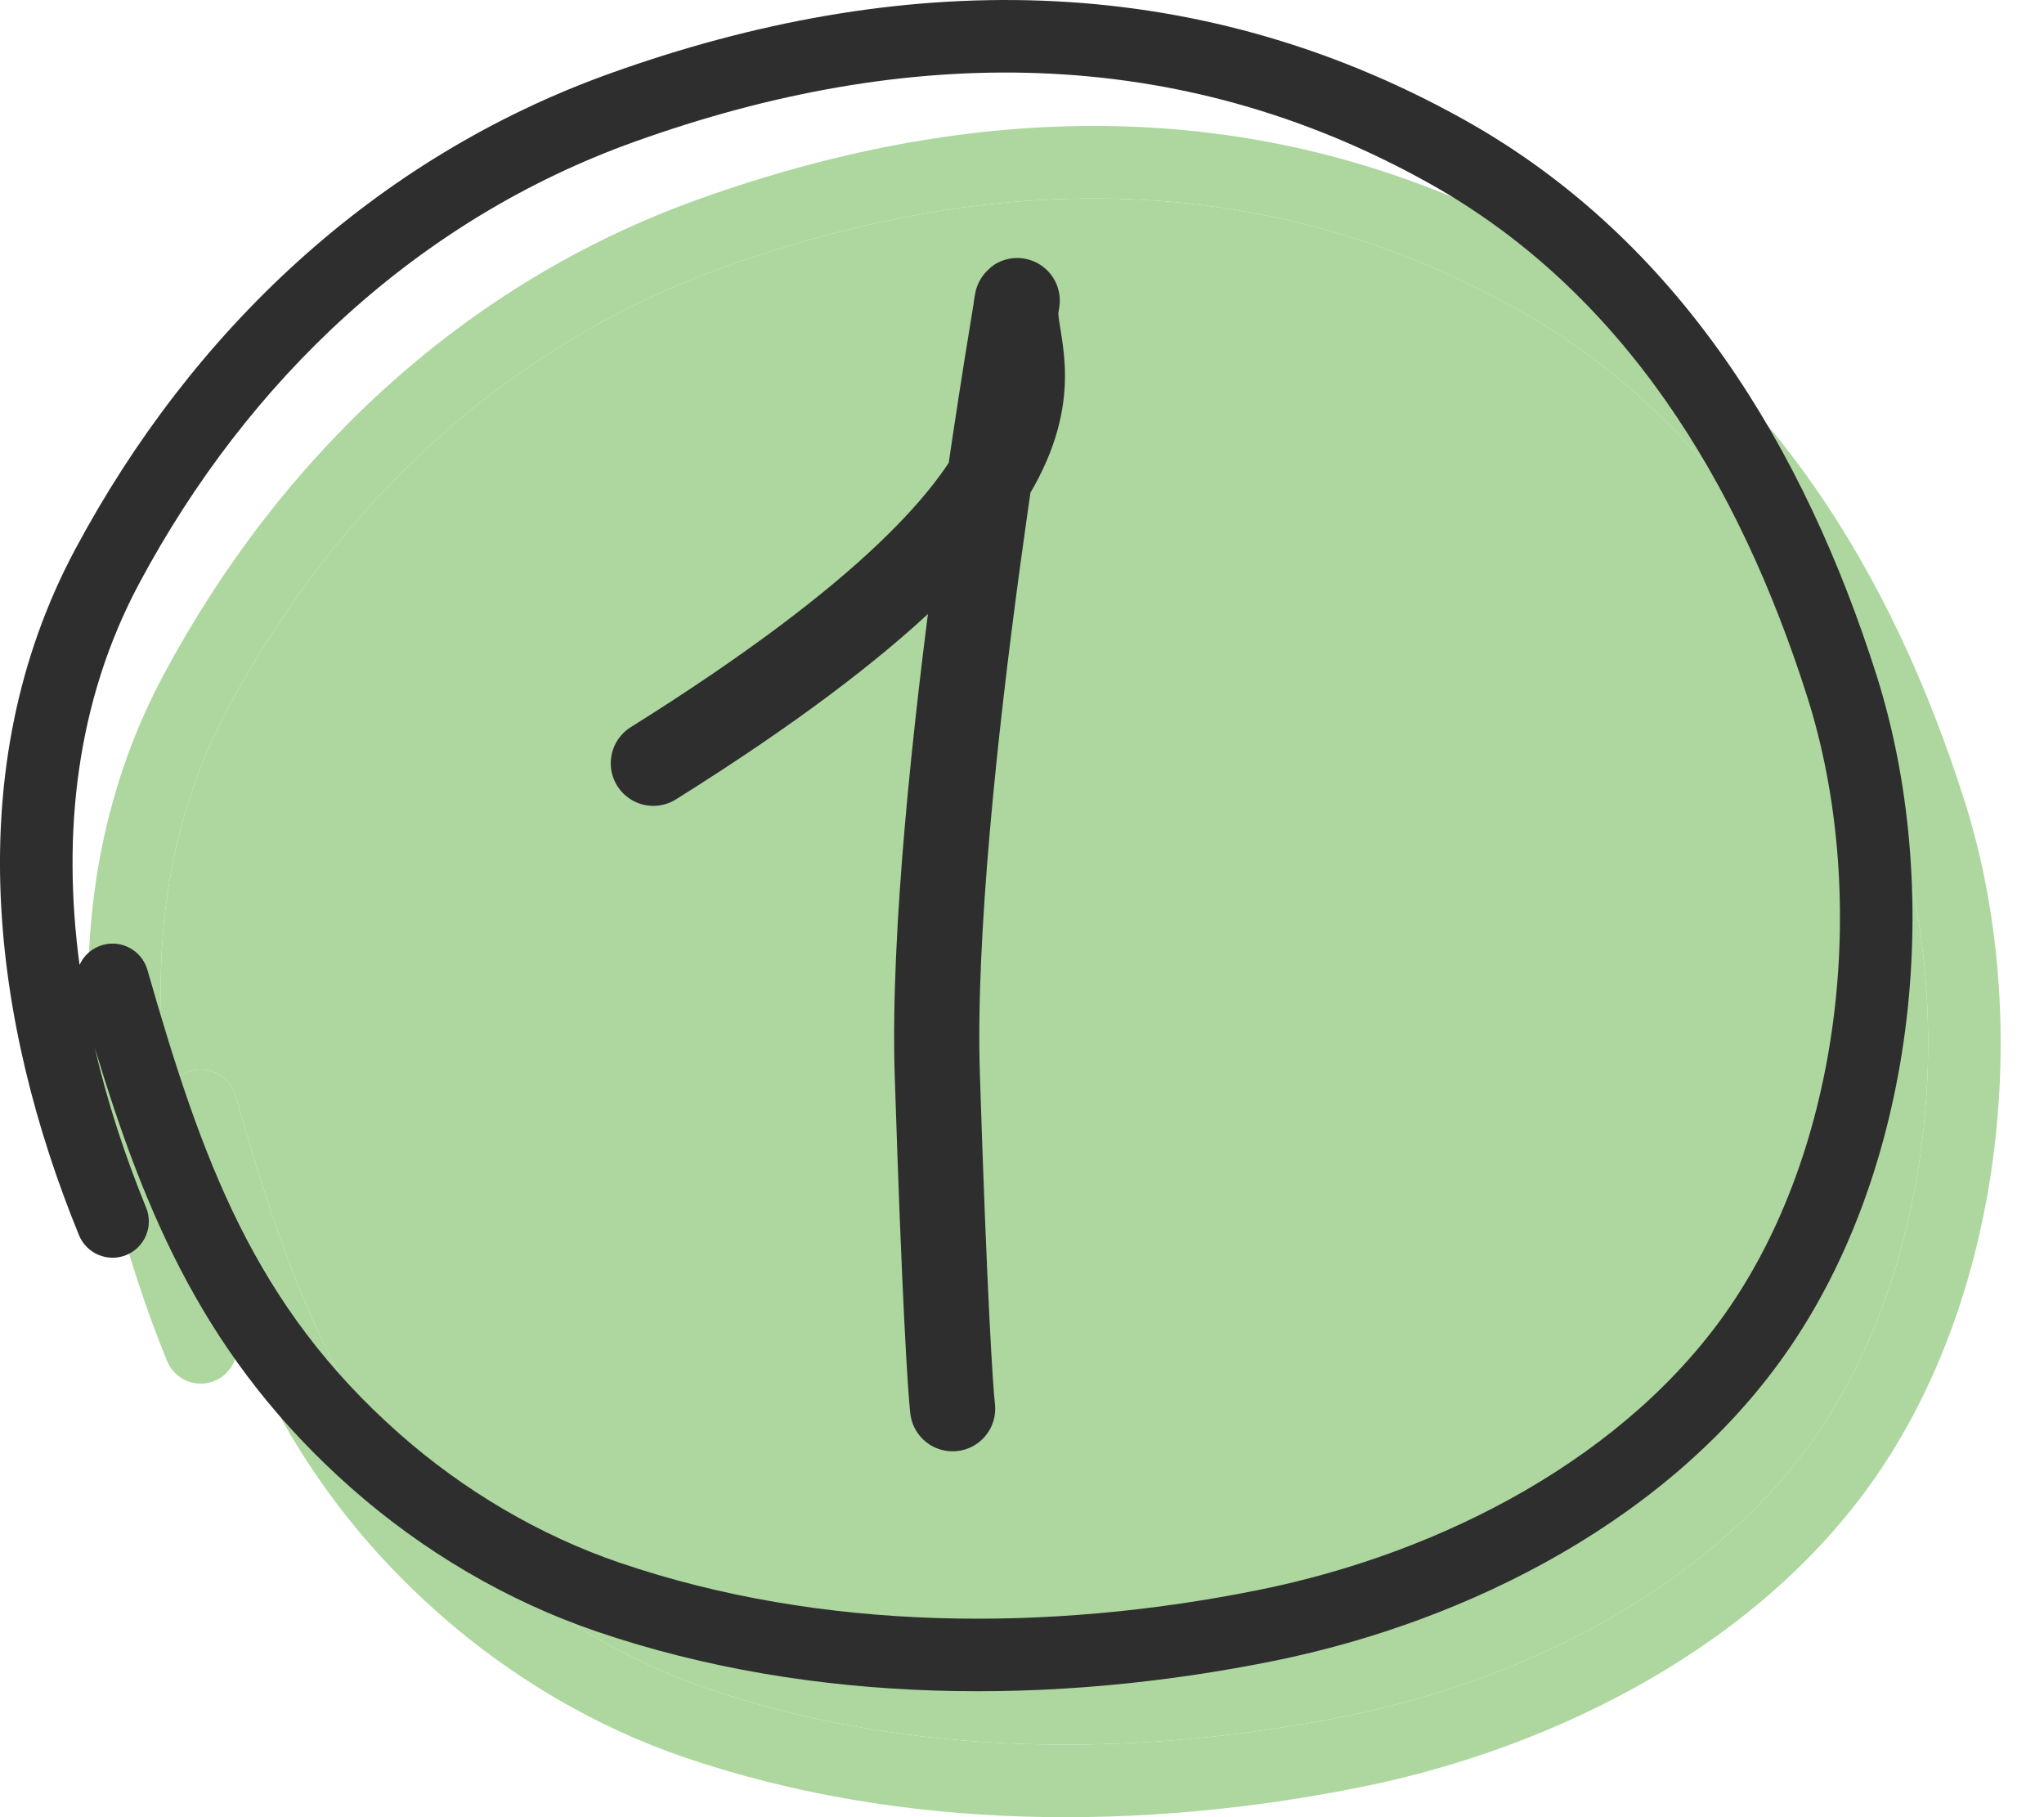 <?xml version="1.0" encoding="UTF-8"?> <svg xmlns="http://www.w3.org/2000/svg" width="36" height="32" viewBox="0 0 36 32" fill="none"> <path fill-rule="evenodd" clip-rule="evenodd" d="M12.3 3.51C17.362 1.695 22.521 1.639 27.336 4.324C31.148 6.45 33.343 10.147 34.6 14.101C35.785 17.825 35.335 22.619 33.092 25.925C31.038 28.952 27.416 30.771 23.997 31.464C20.13 32.248 15.881 32.25 12.063 30.949C10.473 30.407 8.988 29.525 7.736 28.419C5.179 26.158 4.12 23.629 3.222 20.669C3.444 21.629 3.754 22.574 4.126 23.485C4.26 23.812 4.104 24.185 3.777 24.318C3.451 24.452 3.078 24.295 2.944 23.969C1.423 20.25 0.808 15.759 2.88 11.886C4.932 8.05 8.152 4.997 12.3 3.51ZM2.953 19.21C3.028 19.045 3.172 18.913 3.359 18.859C3.698 18.762 4.052 18.958 4.149 19.297C5.117 22.667 6.028 25.204 8.582 27.461C9.713 28.461 11.053 29.255 12.475 29.74C16.027 30.95 20.038 30.963 23.744 30.212C26.957 29.56 30.228 27.87 32.035 25.208C34.03 22.267 34.464 17.888 33.383 14.488C32.18 10.705 30.136 7.348 26.714 5.44C22.291 2.973 17.529 2.993 12.732 4.712C8.92 6.079 5.929 8.893 4.006 12.489C2.892 14.572 2.644 16.902 2.953 19.21Z" fill="#ADD79F"></path> <path d="M3.359 18.859C3.172 18.913 3.028 19.045 2.953 19.21C2.644 16.902 2.892 14.572 4.006 12.489C5.929 8.893 8.92 6.079 12.732 4.712C17.529 2.993 22.291 2.973 26.714 5.44C30.136 7.348 32.18 10.705 33.383 14.488C34.464 17.888 34.03 22.267 32.035 25.208C30.228 27.87 26.957 29.56 23.744 30.212C20.038 30.963 16.027 30.95 12.475 29.74C11.053 29.255 9.713 28.461 8.582 27.461C6.028 25.204 5.117 22.667 4.149 19.297C4.052 18.958 3.698 18.762 3.359 18.859Z" fill="#ADD79F"></path> <path fill-rule="evenodd" clip-rule="evenodd" d="M10.748 1.292C15.809 -0.522 20.969 -0.578 25.783 2.106C29.595 4.232 31.791 7.93 33.048 11.883C34.232 15.607 33.782 20.402 31.539 23.707C29.485 26.734 25.864 28.553 22.445 29.246C18.577 30.03 14.328 30.032 10.511 28.731C8.92 28.189 7.435 27.307 6.183 26.201C3.626 23.94 2.567 21.411 1.669 18.452C1.892 19.411 2.201 20.356 2.574 21.267C2.707 21.594 2.551 21.967 2.224 22.101C1.898 22.234 1.525 22.078 1.391 21.751C-0.13 18.033 -0.745 13.541 1.327 9.669C3.379 5.832 6.599 2.779 10.748 1.292ZM1.401 16.992C1.475 16.827 1.619 16.695 1.806 16.641C2.145 16.544 2.499 16.74 2.596 17.079C3.564 20.449 4.476 22.986 7.03 25.244C8.161 26.244 9.5 27.037 10.923 27.522C14.475 28.732 18.486 28.745 22.191 27.994C25.404 27.343 28.675 25.652 30.482 22.99C32.477 20.049 32.911 15.671 31.83 12.27C30.628 8.488 28.584 5.13 25.161 3.222C20.738 0.756 15.976 0.775 11.179 2.495C7.367 3.861 4.377 6.675 2.453 10.271C1.339 12.355 1.091 14.685 1.401 16.992Z" fill="#2E2E2E"></path> <path d="M17.892 5.445C17.854 6.006 18.39 6.872 17.428 8.421C17.643 6.948 17.828 5.834 17.892 5.445C17.894 5.416 17.897 5.389 17.902 5.362C17.924 5.245 17.919 5.282 17.892 5.445Z" fill="#2E2E2E"></path> <path d="M11.507 13.441C19.797 8.255 17.718 6.334 17.902 5.362C18.087 4.391 16.351 13.992 16.508 18.92C16.634 22.862 16.74 24.487 16.778 24.807" stroke="#2E2E2E" stroke-width="1.5" stroke-linecap="round" stroke-linejoin="round"></path> </svg> 